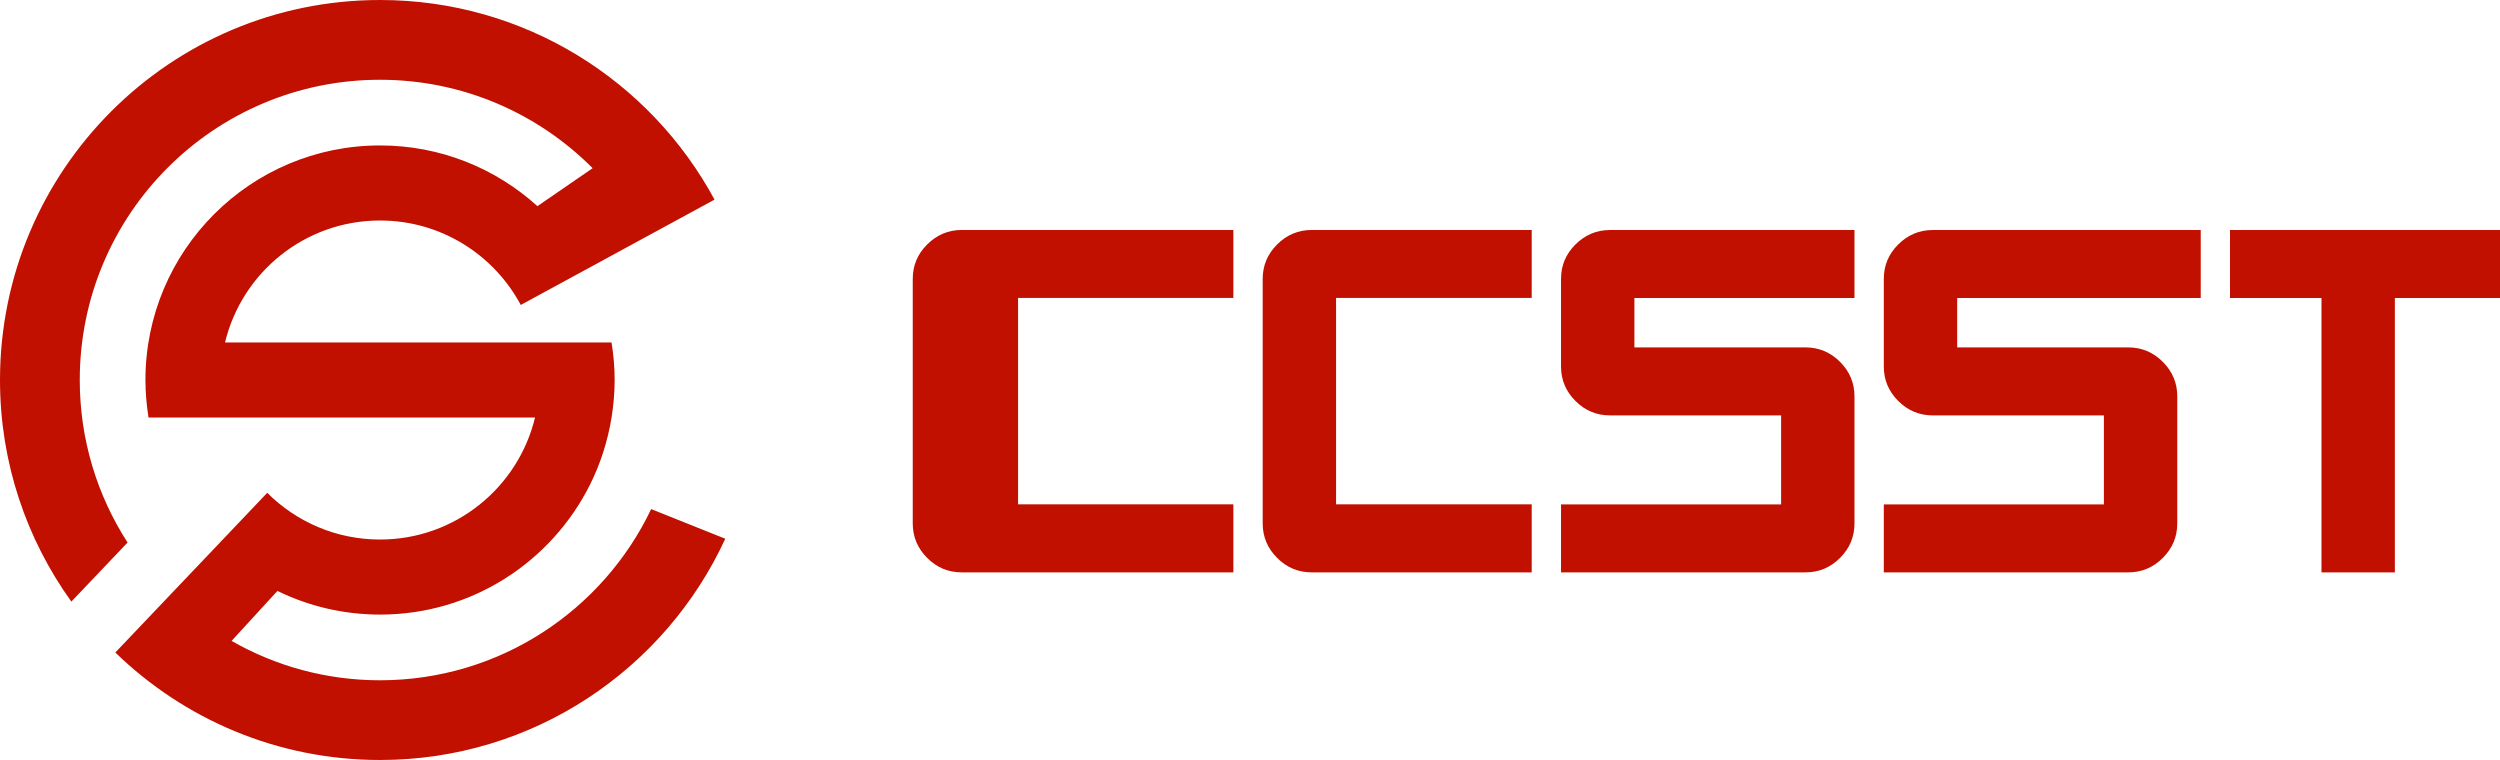 <?xml version="1.0" encoding="UTF-8"?>
<svg id="_图层_2" data-name="图层 2" xmlns="http://www.w3.org/2000/svg" viewBox="0 0 532.87 162">
  <defs>
    <style>
      .cls-1 {
        fill: #c11000;
      }
    </style>
  </defs>
  <g id="_图层_1-2" data-name="图层 1">
    <g>
      <g>
        <path class="cls-1" d="M262.89,122h-57.91c-2.85,0-5.3-1.02-7.35-3.08-2.05-2.05-3.08-4.5-3.08-7.35V59.45c0-2.85,1.02-5.3,3.08-7.35s4.5-3.08,7.35-3.08h57.91v14.49h-45.89v43.99h45.89v14.49Z"/>
        <path class="cls-1" d="M326.48,122h-46.91c-2.85,0-5.3-1.02-7.35-3.08-2.05-2.05-3.08-4.5-3.08-7.35V59.45c0-2.85,1.02-5.3,3.08-7.35s4.5-3.08,7.35-3.08h46.91v14.49h-41.7v43.99h41.7v14.49Z"/>
        <path class="cls-1" d="M395.28,111.57c0,2.85-1.03,5.3-3.08,7.35s-4.5,3.08-7.35,3.08h-52.12v-14.49h46.91v-18.97h-36.48c-2.85,0-5.3-1.02-7.35-3.07-2.05-2.04-3.08-4.49-3.08-7.33v-18.71c0-2.84,1.02-5.28,3.08-7.33,2.05-2.04,4.5-3.07,7.35-3.07h52.12v14.49h-46.91v10.53h36.48c2.85,0,5.3,1.03,7.35,3.08,2.05,2.05,3.08,4.5,3.08,7.35v27.1Z"/>
        <path class="cls-1" d="M464.08,111.57c0,2.85-1.03,5.3-3.08,7.35s-4.5,3.08-7.35,3.08h-52.12v-14.49h46.91v-18.97h-36.48c-2.85,0-5.3-1.02-7.35-3.07-2.05-2.04-3.08-4.49-3.08-7.33v-18.71c0-2.84,1.02-5.28,3.08-7.33,2.05-2.04,4.5-3.07,7.35-3.07h57.12v14.49h-51.91v10.53h36.48c2.85,0,5.3,1.03,7.35,3.08,2.05,2.05,3.08,4.5,3.08,7.35v27.1Z"/>
        <path class="cls-1" d="M532.87,63.52h-22.41v58.48h-15.64V63.52h-19.5v-14.49h57.55v14.49Z"/>
      </g>
      <path class="cls-1" d="M138.79,108.52c-10.29,21.57-32.3,36.48-57.79,36.48-11.52,0-22.31-3.06-31.64-8.39l9.77-10.65c6.61,3.22,14.03,5.04,21.88,5.04,19.6,0,36.55-11.28,44.75-27.7,2.21-4.43,3.77-9.24,4.59-14.3,.42-2.61,.66-5.27,.66-8s-.24-5.39-.66-8H47.96c3.6-14.92,17.02-26,33.04-26,12.99,0,24.28,7.29,30,18l14.06-7.64,12.3-6.69,14.94-8.12C138.62,17.21,111.82,0,81,0,36.26,0,0,36.26,0,81c0,17.63,5.65,33.93,15.21,47.23l11.98-12.59c-6.44-9.99-10.19-21.87-10.19-34.64,0-35.35,28.65-64,64-64,17.71,0,33.73,7.21,45.32,18.85l-11.77,8.09c-8.87-8.04-20.63-12.94-33.55-12.94-27.61,0-50,22.39-50,50,0,2.73,.24,5.39,.66,8H114.04c-3.6,14.92-17.02,26-33.04,26-9.39,0-17.89-3.81-24.04-9.96l-11.02,11.59-9.65,10.14-11.71,12.31c14.59,14.17,34.48,22.91,56.42,22.91,32.65,0,60.77-19.33,73.59-47.16l-15.8-6.32Z"/>
    </g>
  </g>
</svg>